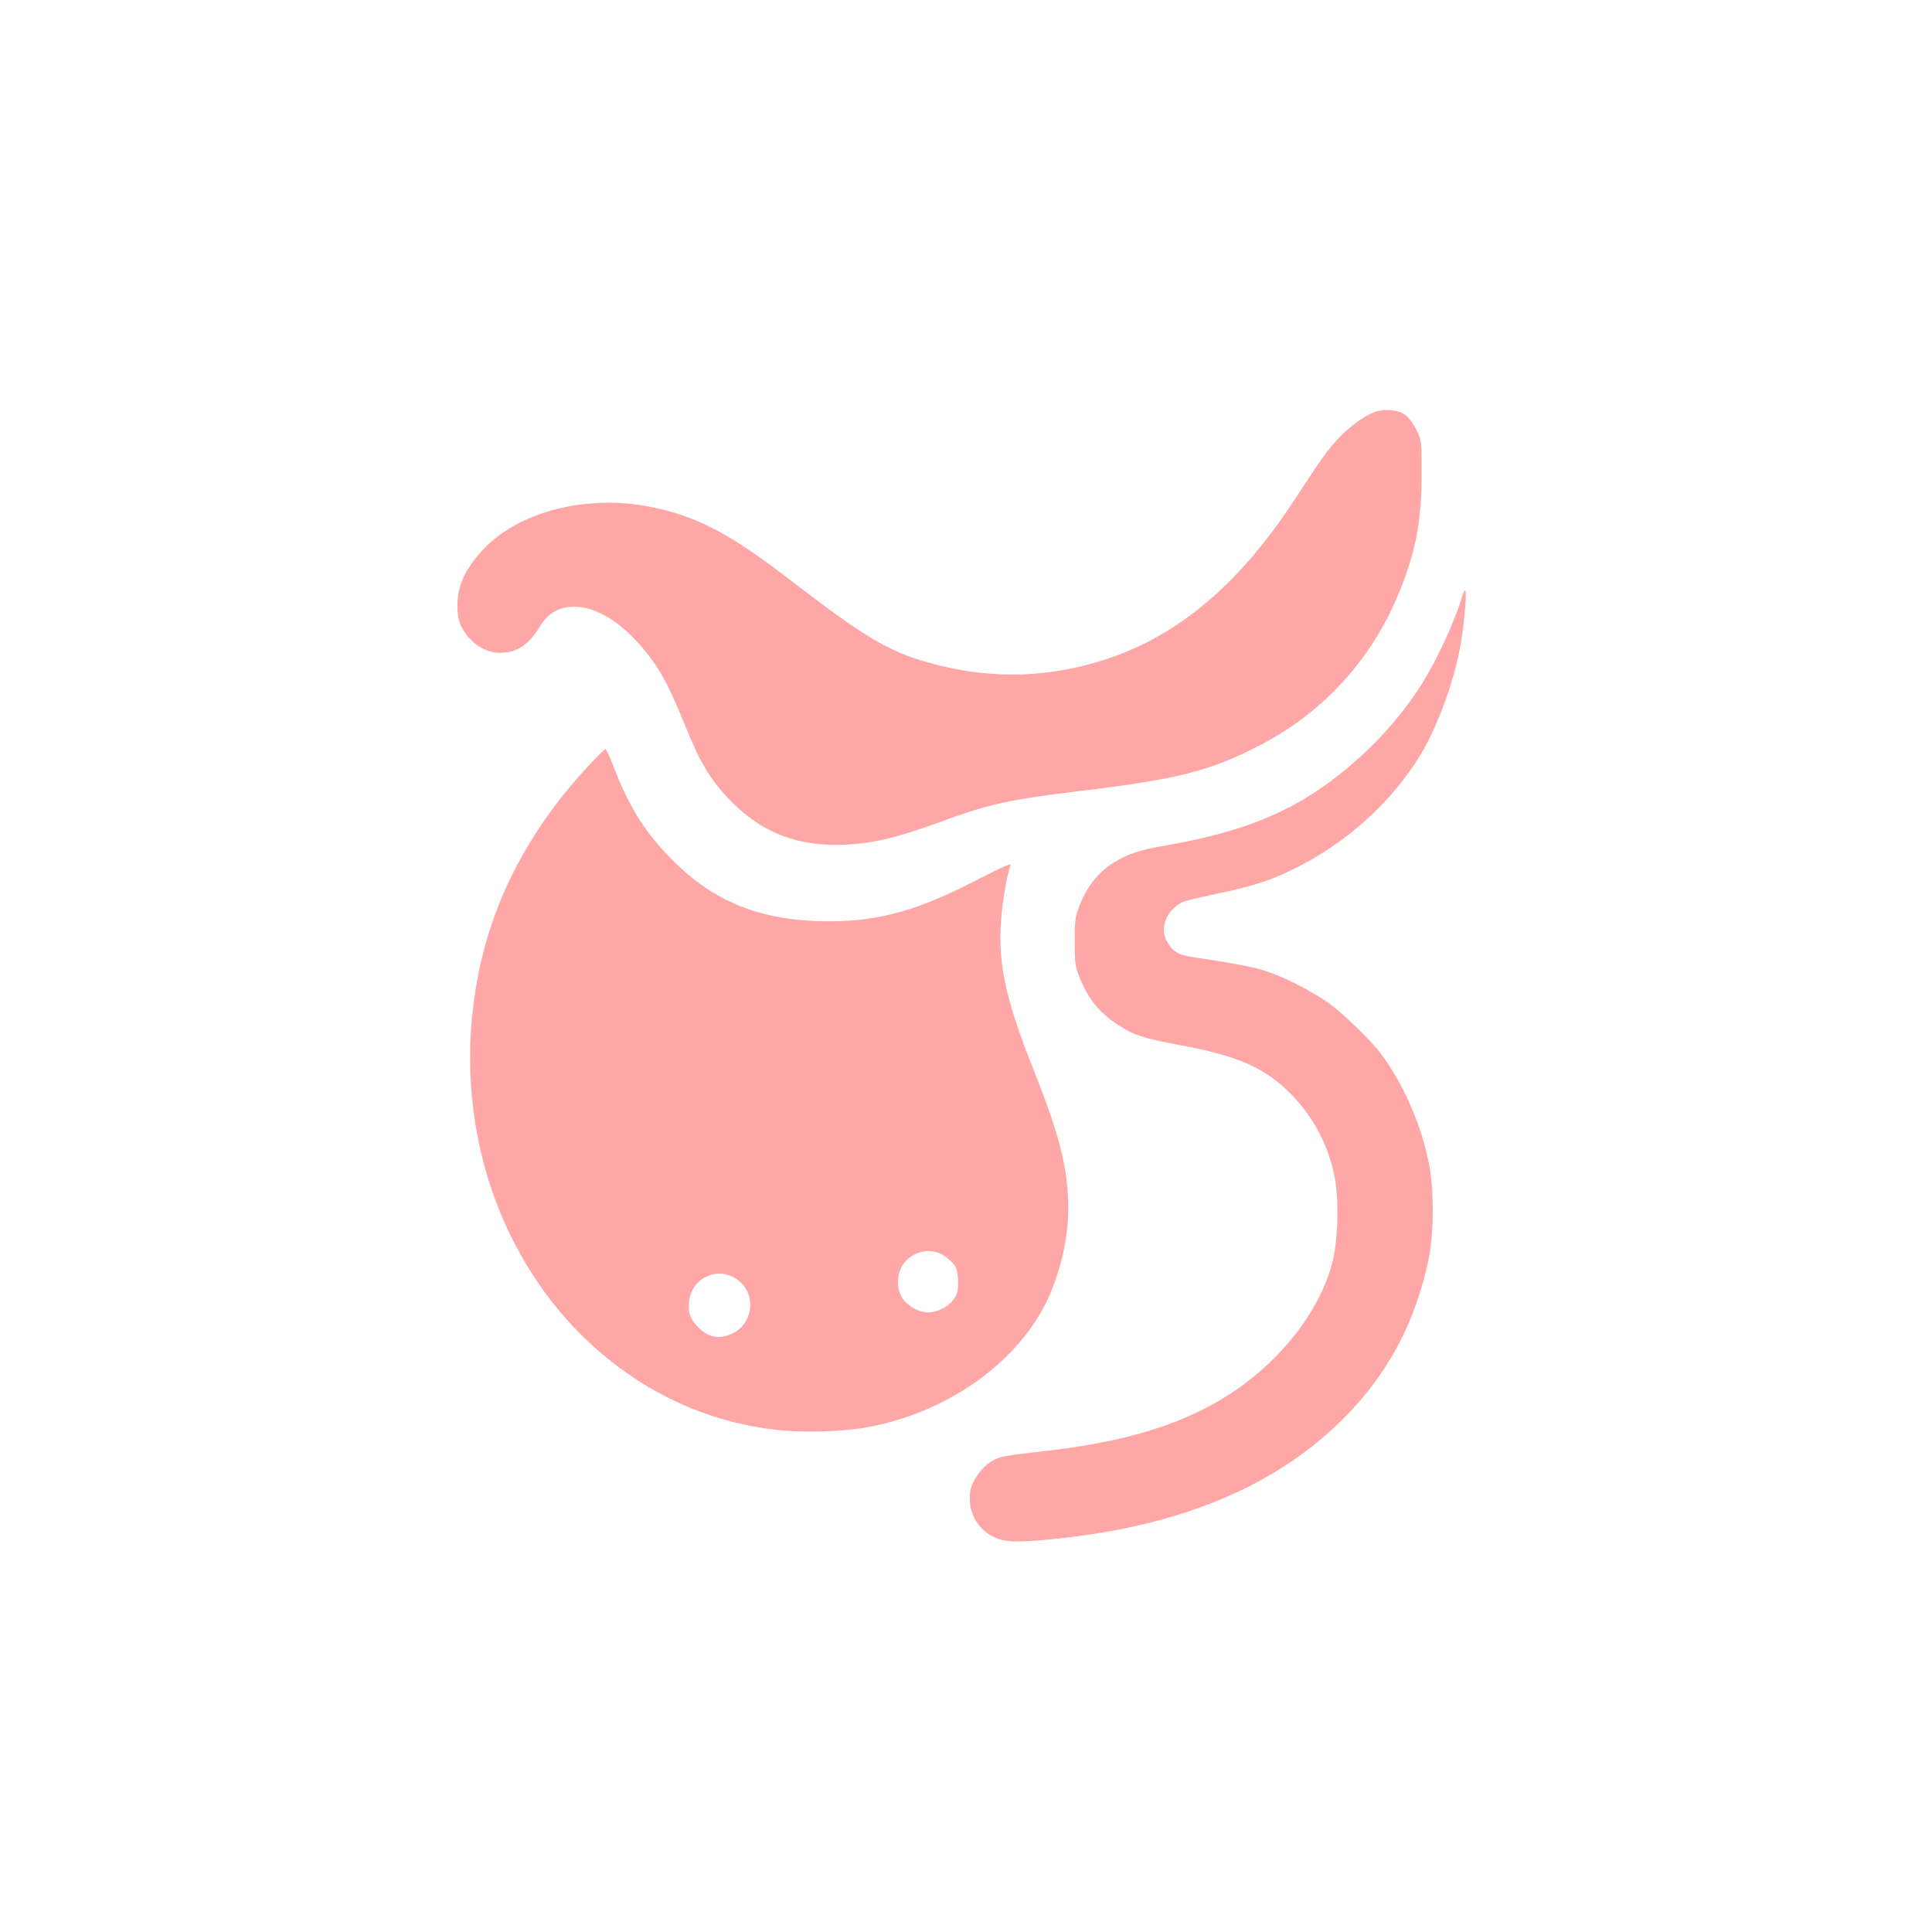 <?xml version="1.0" standalone="no"?>
<!DOCTYPE svg PUBLIC "-//W3C//DTD SVG 20010904//EN"
 "http://www.w3.org/TR/2001/REC-SVG-20010904/DTD/svg10.dtd">
<svg version="1.0" xmlns="http://www.w3.org/2000/svg"
 width="1024pt" height="1024pt" viewBox="0 0 1024 1024"
 preserveAspectRatio="xMidYMid meet">

<g transform="translate(0,1024) scale(0.1,-0.1)"
fill="#ffa6a6" stroke="none">
<path d="M7286 8056 c-59 -22 -142 -83 -201 -149 -52 -57 -76 -91 -228 -322
-290 -443 -615 -716 -997 -840 -298 -96 -587 -106 -890 -30 -243 61 -368 133
-761 435 -337 261 -512 353 -759 403 -296 60 -612 -2 -817 -160 -79 -60 -154
-155 -184 -230 -32 -79 -33 -191 -2 -248 43 -81 123 -135 200 -135 95 0 154
40 218 145 95 156 310 126 497 -71 114 -119 173 -221 267 -454 85 -212 140
-300 255 -416 166 -165 359 -235 611 -220 141 8 266 38 487 119 264 97 363
119 763 167 494 60 669 104 925 236 346 177 607 465 752 829 83 209 112 364
113 605 0 183 0 186 -28 242 -16 32 -42 67 -59 79 -38 28 -110 34 -162 15z"/>
<path d="M7756 7098 c-50 -167 -152 -383 -245 -522 -102 -150 -220 -282 -364
-402 -268 -226 -534 -339 -967 -415 -147 -25 -206 -46 -288 -98 -73 -48 -132
-123 -169 -217 -24 -62 -27 -82 -27 -194 0 -107 3 -133 24 -185 45 -117 105
-191 204 -256 83 -55 142 -74 333 -109 287 -53 431 -113 559 -233 130 -121
220 -281 256 -455 26 -127 21 -345 -11 -467 -47 -175 -155 -352 -310 -506
-279 -277 -645 -426 -1206 -489 -234 -27 -245 -29 -291 -56 -47 -27 -100 -100
-110 -151 -19 -100 28 -200 115 -245 64 -34 126 -36 347 -13 664 70 1166 283
1523 645 229 232 372 502 442 831 28 134 31 357 5 499 -37 204 -134 429 -253
590 -57 77 -212 226 -287 278 -91 63 -231 134 -326 165 -67 22 -184 44 -394
75 -73 11 -105 32 -133 86 -37 71 0 162 83 204 11 6 88 25 170 42 202 42 290
70 419 133 283 139 525 358 677 612 93 155 183 408 213 599 18 114 30 266 21
266 -4 0 -8 -6 -10 -12z"/>
<path d="M3116 6178 c-309 -335 -499 -696 -580 -1098 -95 -475 -36 -965 168
-1384 279 -574 798 -960 1390 -1032 153 -19 359 -14 501 11 412 74 780 328
945 652 77 152 123 347 122 513 -1 206 -45 381 -182 725 -155 388 -196 587
-171 834 11 103 31 214 48 257 4 10 -52 -14 -158 -69 -328 -171 -532 -230
-804 -230 -367 0 -622 104 -858 352 -128 135 -212 273 -287 474 -19 48 -37 87
-41 87 -4 0 -46 -42 -93 -92z m1867 -2582 c18 -7 45 -28 62 -45 24 -26 30 -41
33 -94 2 -49 -1 -69 -17 -95 -25 -39 -71 -69 -123 -77 -50 -9 -124 26 -155 74
-39 59 -28 156 23 203 53 47 117 60 177 34z m-1091 -128 c131 -74 104 -269
-42 -308 -58 -16 -110 1 -154 50 -41 46 -50 74 -43 136 13 115 137 179 239
122z"/>
</g>
</svg>

